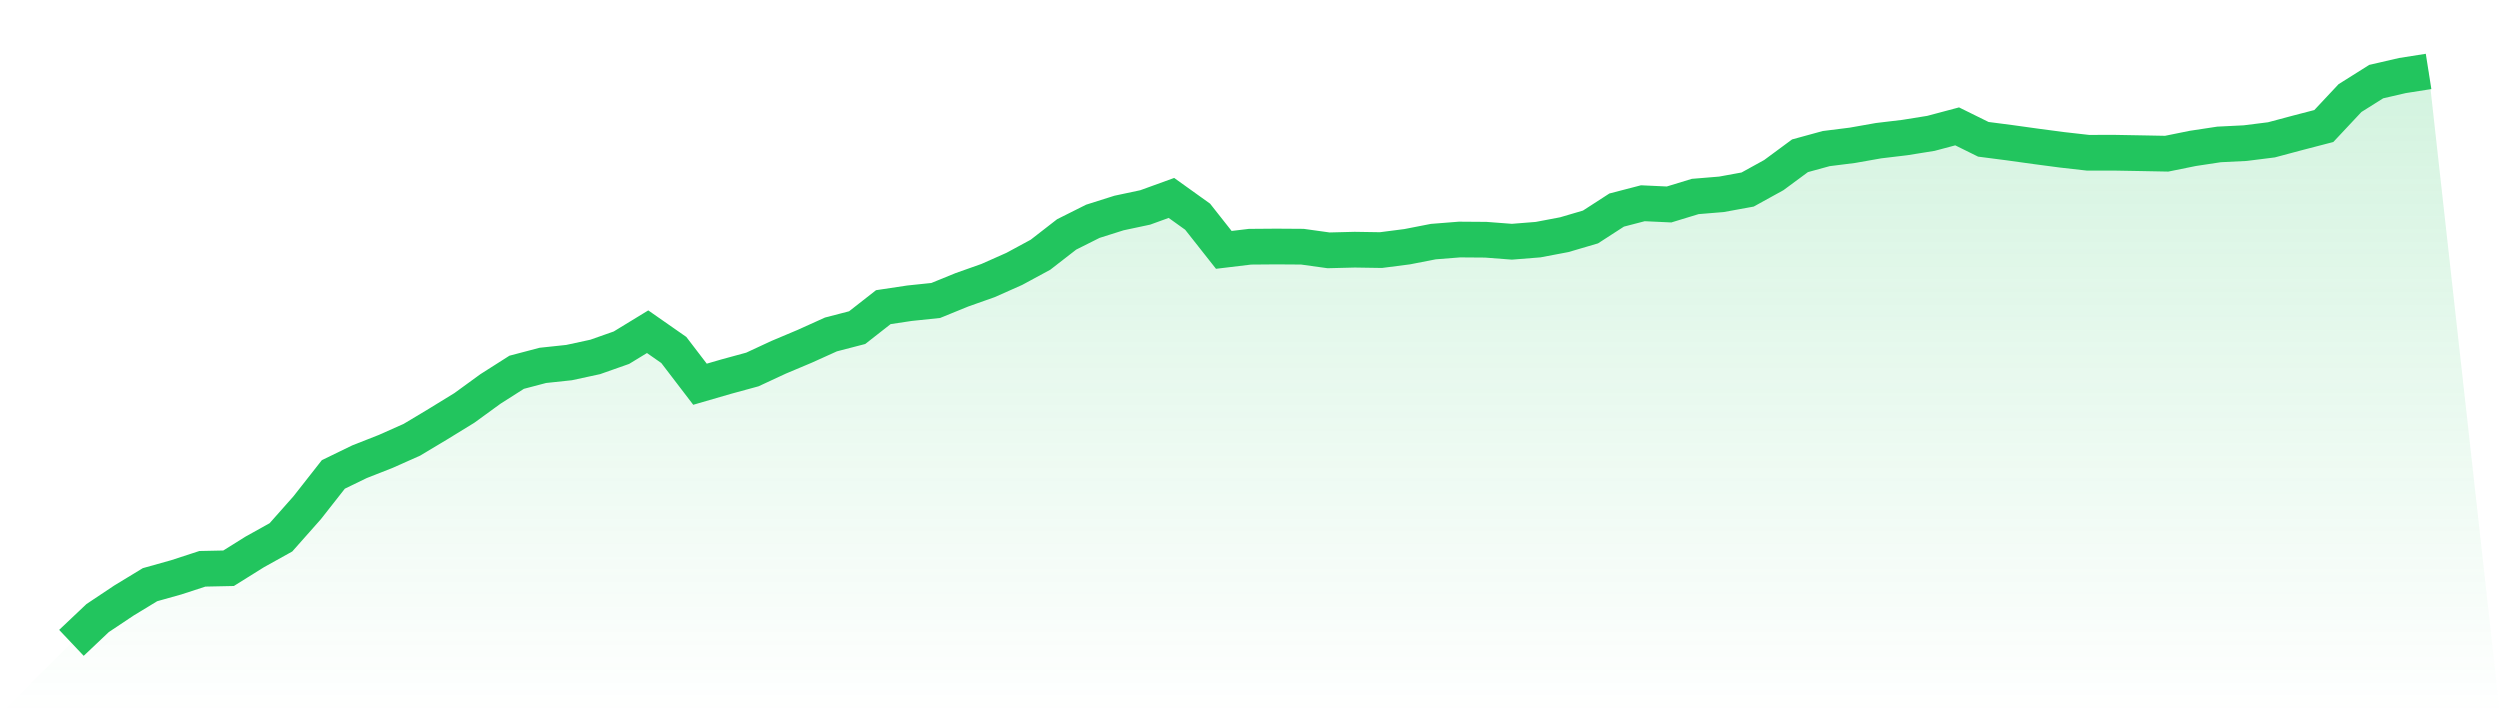 <svg viewBox="0 0 140 40" xmlns="http://www.w3.org/2000/svg">
<defs>
<linearGradient id="gradient" x1="0" x2="0" y1="0" y2="1">
<stop offset="0%" stop-color="#22c55e" stop-opacity="0.2"/>
<stop offset="100%" stop-color="#22c55e" stop-opacity="0"/>
</linearGradient>
</defs>
<path d="M4,36 L4,36 L5.467,34.612 L6.933,33.634 L8.4,32.742 L9.867,32.331 L11.333,31.853 L12.8,31.822 L14.267,30.906 L15.733,30.091 L17.2,28.436 L18.667,26.568 L20.133,25.856 L21.6,25.279 L23.067,24.626 L24.533,23.747 L26,22.847 L27.467,21.78 L28.933,20.847 L30.4,20.461 L31.867,20.305 L33.333,19.988 L34.8,19.471 L36.267,18.576 L37.733,19.599 L39.2,21.517 L40.667,21.091 L42.133,20.691 L43.6,20.009 L45.067,19.391 L46.533,18.729 L48,18.348 L49.467,17.2 L50.933,16.98 L52.4,16.827 L53.867,16.229 L55.333,15.71 L56.8,15.058 L58.267,14.265 L59.733,13.127 L61.2,12.392 L62.667,11.928 L64.133,11.616 L65.6,11.084 L67.067,12.135 L68.533,13.993 L70,13.817 L71.467,13.805 L72.933,13.815 L74.4,14.019 L75.867,13.982 L77.333,14.005 L78.8,13.816 L80.267,13.53 L81.733,13.414 L83.2,13.425 L84.667,13.537 L86.133,13.42 L87.6,13.142 L89.067,12.711 L90.533,11.763 L92,11.382 L93.467,11.45 L94.933,11.003 L96.4,10.882 L97.867,10.614 L99.333,9.806 L100.8,8.723 L102.267,8.321 L103.733,8.137 L105.2,7.878 L106.667,7.703 L108.133,7.468 L109.6,7.077 L111.067,7.801 L112.533,7.991 L114,8.195 L115.467,8.389 L116.933,8.555 L118.4,8.553 L119.867,8.579 L121.333,8.607 L122.8,8.31 L124.267,8.088 L125.733,8.015 L127.2,7.831 L128.667,7.439 L130.133,7.058 L131.6,5.493 L133.067,4.57 L134.533,4.231 L136,4 L140,40 L0,40 z" fill="url(#gradient)"/>
<path d="M4,36 L4,36 L5.467,34.612 L6.933,33.634 L8.4,32.742 L9.867,32.331 L11.333,31.853 L12.8,31.822 L14.267,30.906 L15.733,30.091 L17.2,28.436 L18.667,26.568 L20.133,25.856 L21.6,25.279 L23.067,24.626 L24.533,23.747 L26,22.847 L27.467,21.78 L28.933,20.847 L30.4,20.461 L31.867,20.305 L33.333,19.988 L34.8,19.471 L36.267,18.576 L37.733,19.599 L39.2,21.517 L40.667,21.091 L42.133,20.691 L43.6,20.009 L45.067,19.391 L46.533,18.729 L48,18.348 L49.467,17.2 L50.933,16.98 L52.4,16.827 L53.867,16.229 L55.333,15.71 L56.8,15.058 L58.267,14.265 L59.733,13.127 L61.2,12.392 L62.667,11.928 L64.133,11.616 L65.6,11.084 L67.067,12.135 L68.533,13.993 L70,13.817 L71.467,13.805 L72.933,13.815 L74.4,14.019 L75.867,13.982 L77.333,14.005 L78.8,13.816 L80.267,13.53 L81.733,13.414 L83.2,13.425 L84.667,13.537 L86.133,13.42 L87.6,13.142 L89.067,12.711 L90.533,11.763 L92,11.382 L93.467,11.45 L94.933,11.003 L96.4,10.882 L97.867,10.614 L99.333,9.806 L100.8,8.723 L102.267,8.321 L103.733,8.137 L105.2,7.878 L106.667,7.703 L108.133,7.468 L109.6,7.077 L111.067,7.801 L112.533,7.991 L114,8.195 L115.467,8.389 L116.933,8.555 L118.4,8.553 L119.867,8.579 L121.333,8.607 L122.8,8.31 L124.267,8.088 L125.733,8.015 L127.2,7.831 L128.667,7.439 L130.133,7.058 L131.6,5.493 L133.067,4.57 L134.533,4.231 L136,4" fill="none" stroke="#22c55e" stroke-width="2"/>
</svg>